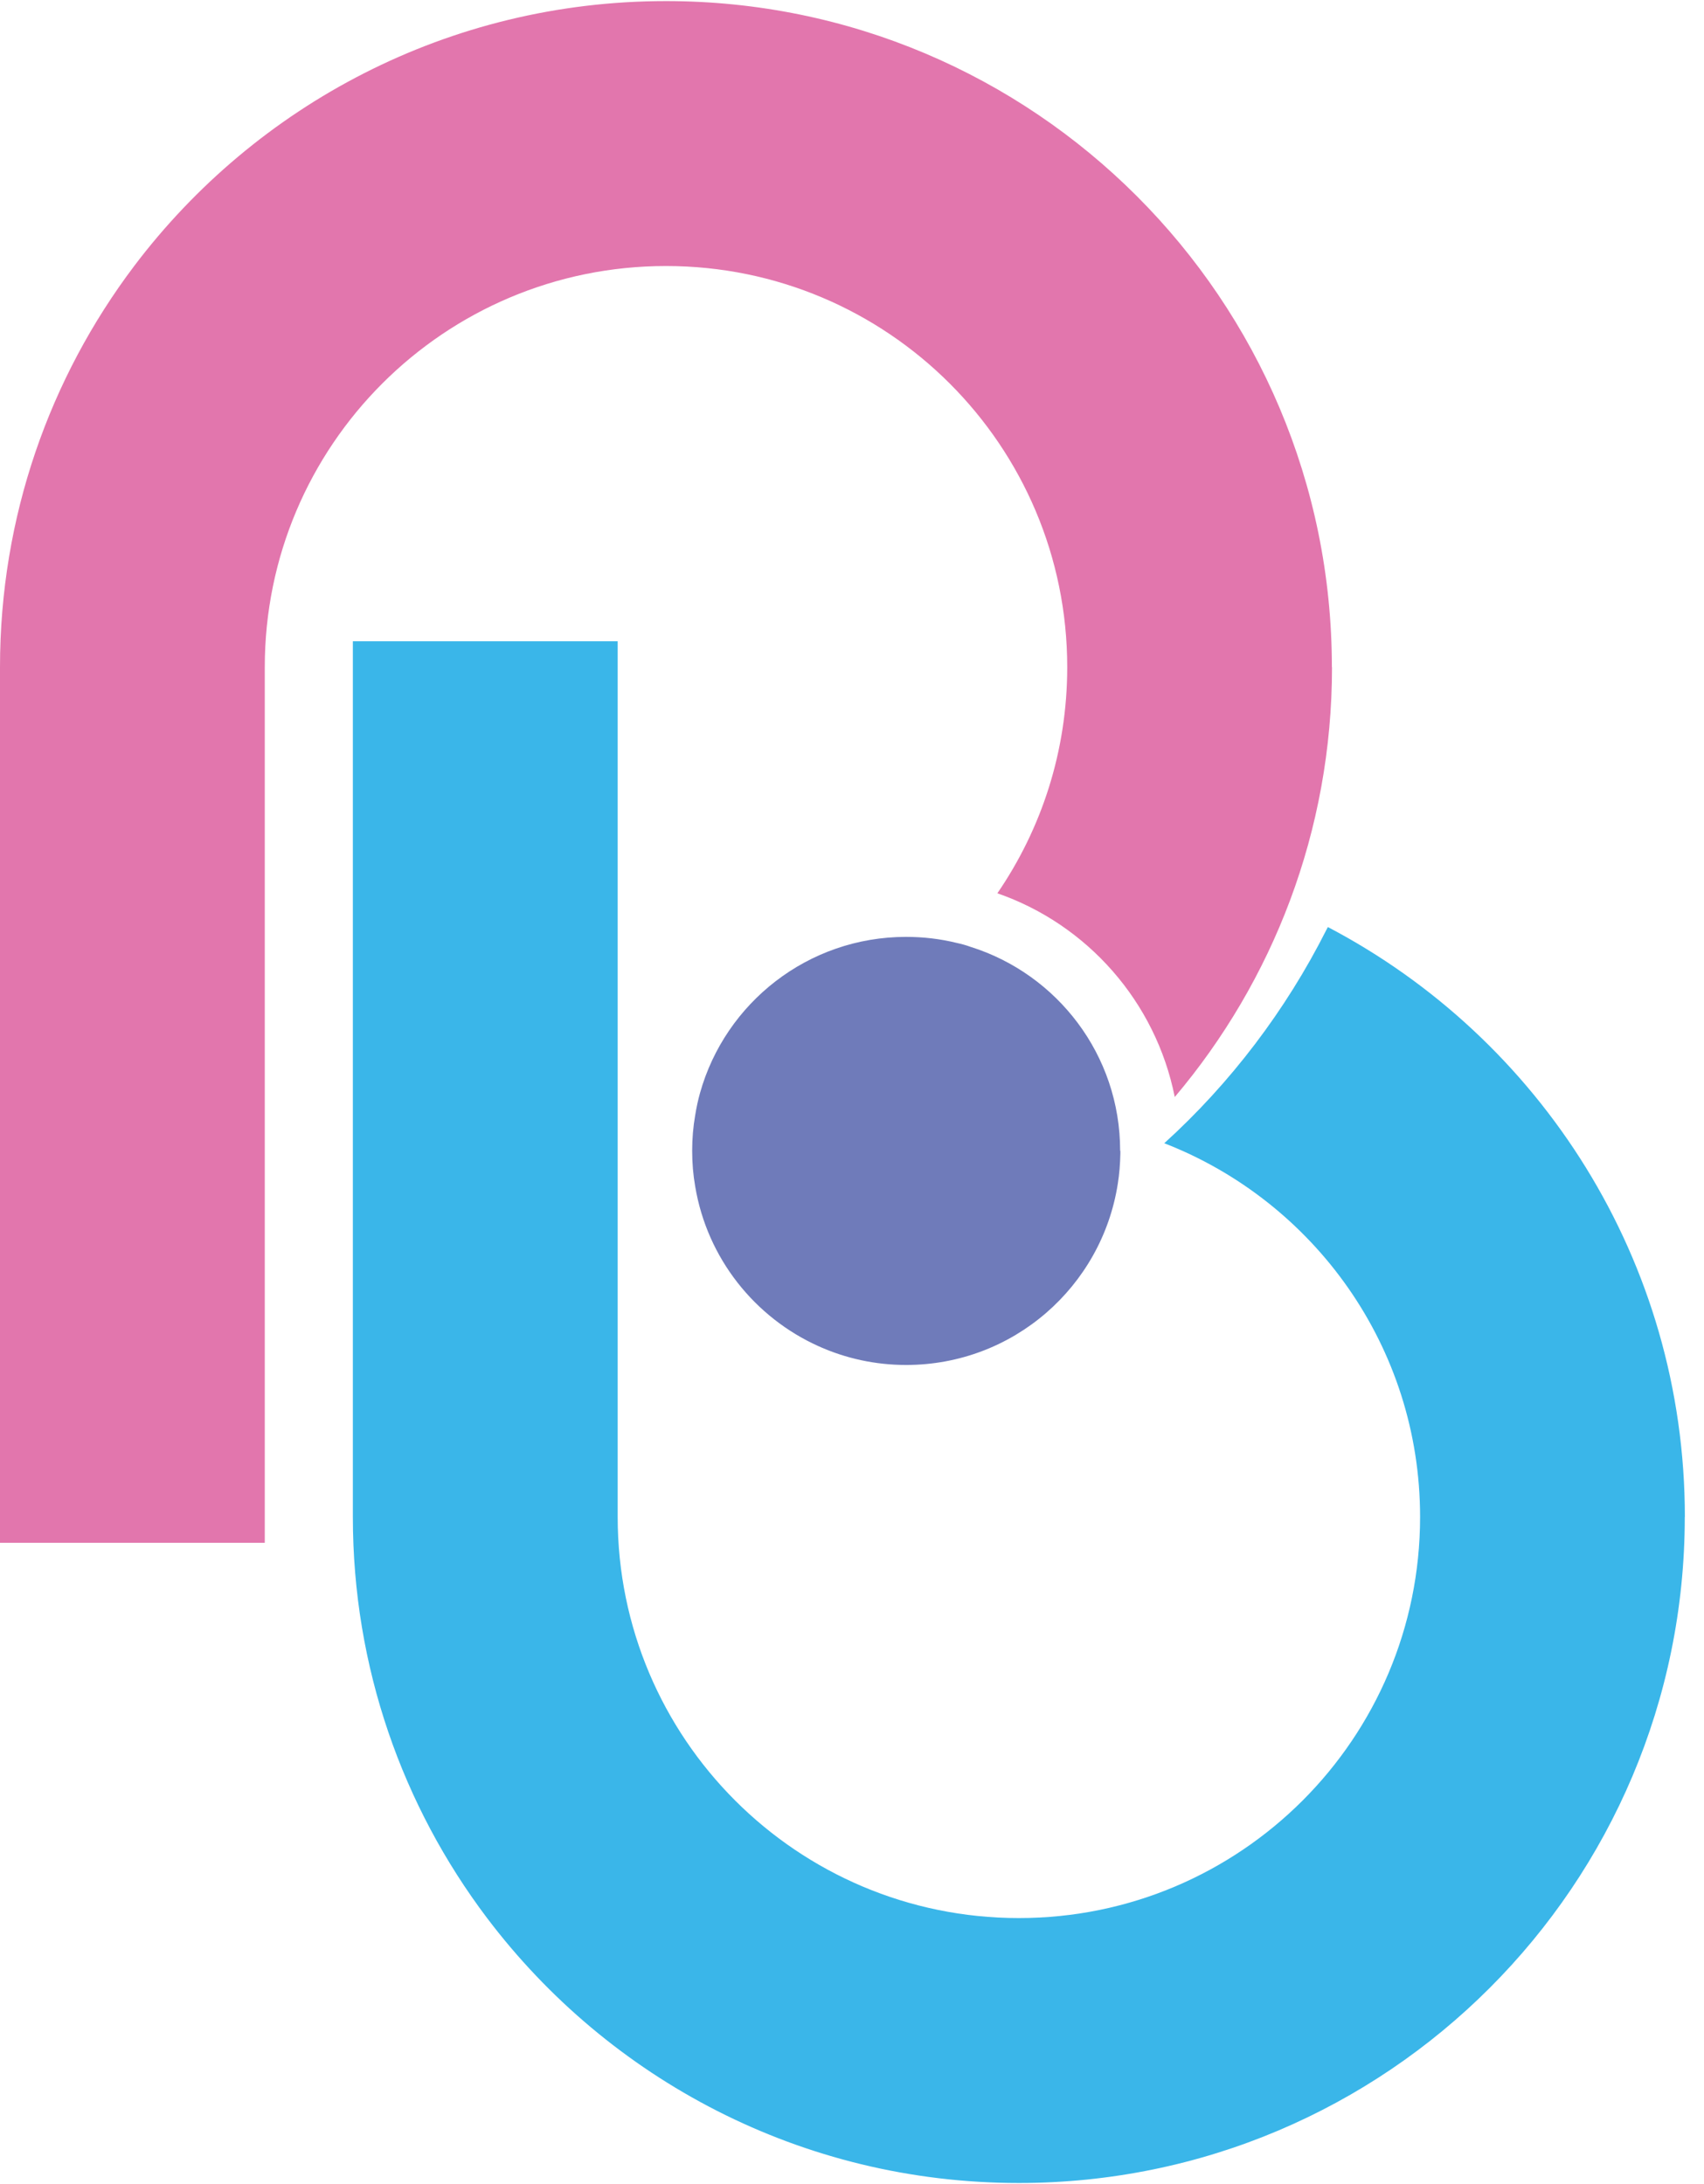<svg width="39" height="50" viewBox="0 0 39 50" fill="none" xmlns="http://www.w3.org/2000/svg">
<path d="M25.642 26.346V26.415C25.637 26.648 25.619 26.881 25.583 27.102C25.217 29.45 23.193 31.248 20.739 31.248C20.03 31.248 19.356 31.097 18.744 30.823C17.274 30.165 16.185 28.805 15.911 27.16C15.865 26.899 15.842 26.625 15.842 26.346C15.842 26.067 15.865 25.793 15.911 25.531C15.939 25.357 15.975 25.188 16.021 25.024C16.598 22.96 18.493 21.448 20.737 21.448C21.139 21.448 21.528 21.495 21.9 21.587C22.005 21.61 22.11 21.638 22.207 21.674C24.195 22.296 25.637 24.151 25.637 26.343L25.642 26.346Z" fill="#6F7BBA"/>
<path d="M38.56 34.727C38.56 43.146 31.739 49.975 23.319 49.975C18.348 49.975 13.934 47.596 11.148 43.91C9.216 41.351 8.076 38.175 8.076 34.727V14.681H14.137V34.727C14.137 39.798 18.248 43.91 23.319 43.91C28.391 43.91 32.502 39.798 32.502 34.727C32.502 30.831 30.071 27.504 26.647 26.172C28.166 24.794 29.431 23.124 30.355 21.292L30.391 21.223C35.248 23.769 38.562 28.864 38.562 34.727H38.56Z" fill="#3AB6E9"/>
<path d="M30.486 15.276C30.486 19.026 29.131 22.458 26.887 25.114C26.452 22.934 24.887 21.164 22.827 20.45C23.839 18.972 24.426 17.194 24.426 15.273C24.426 10.201 20.315 6.09 15.243 6.09C10.171 6.09 6.06 10.201 6.06 15.273V35.319H0V15.273C0 11.825 1.14 8.649 3.071 6.09C5.855 2.404 10.271 0.025 15.243 0.025C23.662 0.025 30.483 6.851 30.483 15.273L30.486 15.276Z" fill="#E276AD"/>
</svg>
